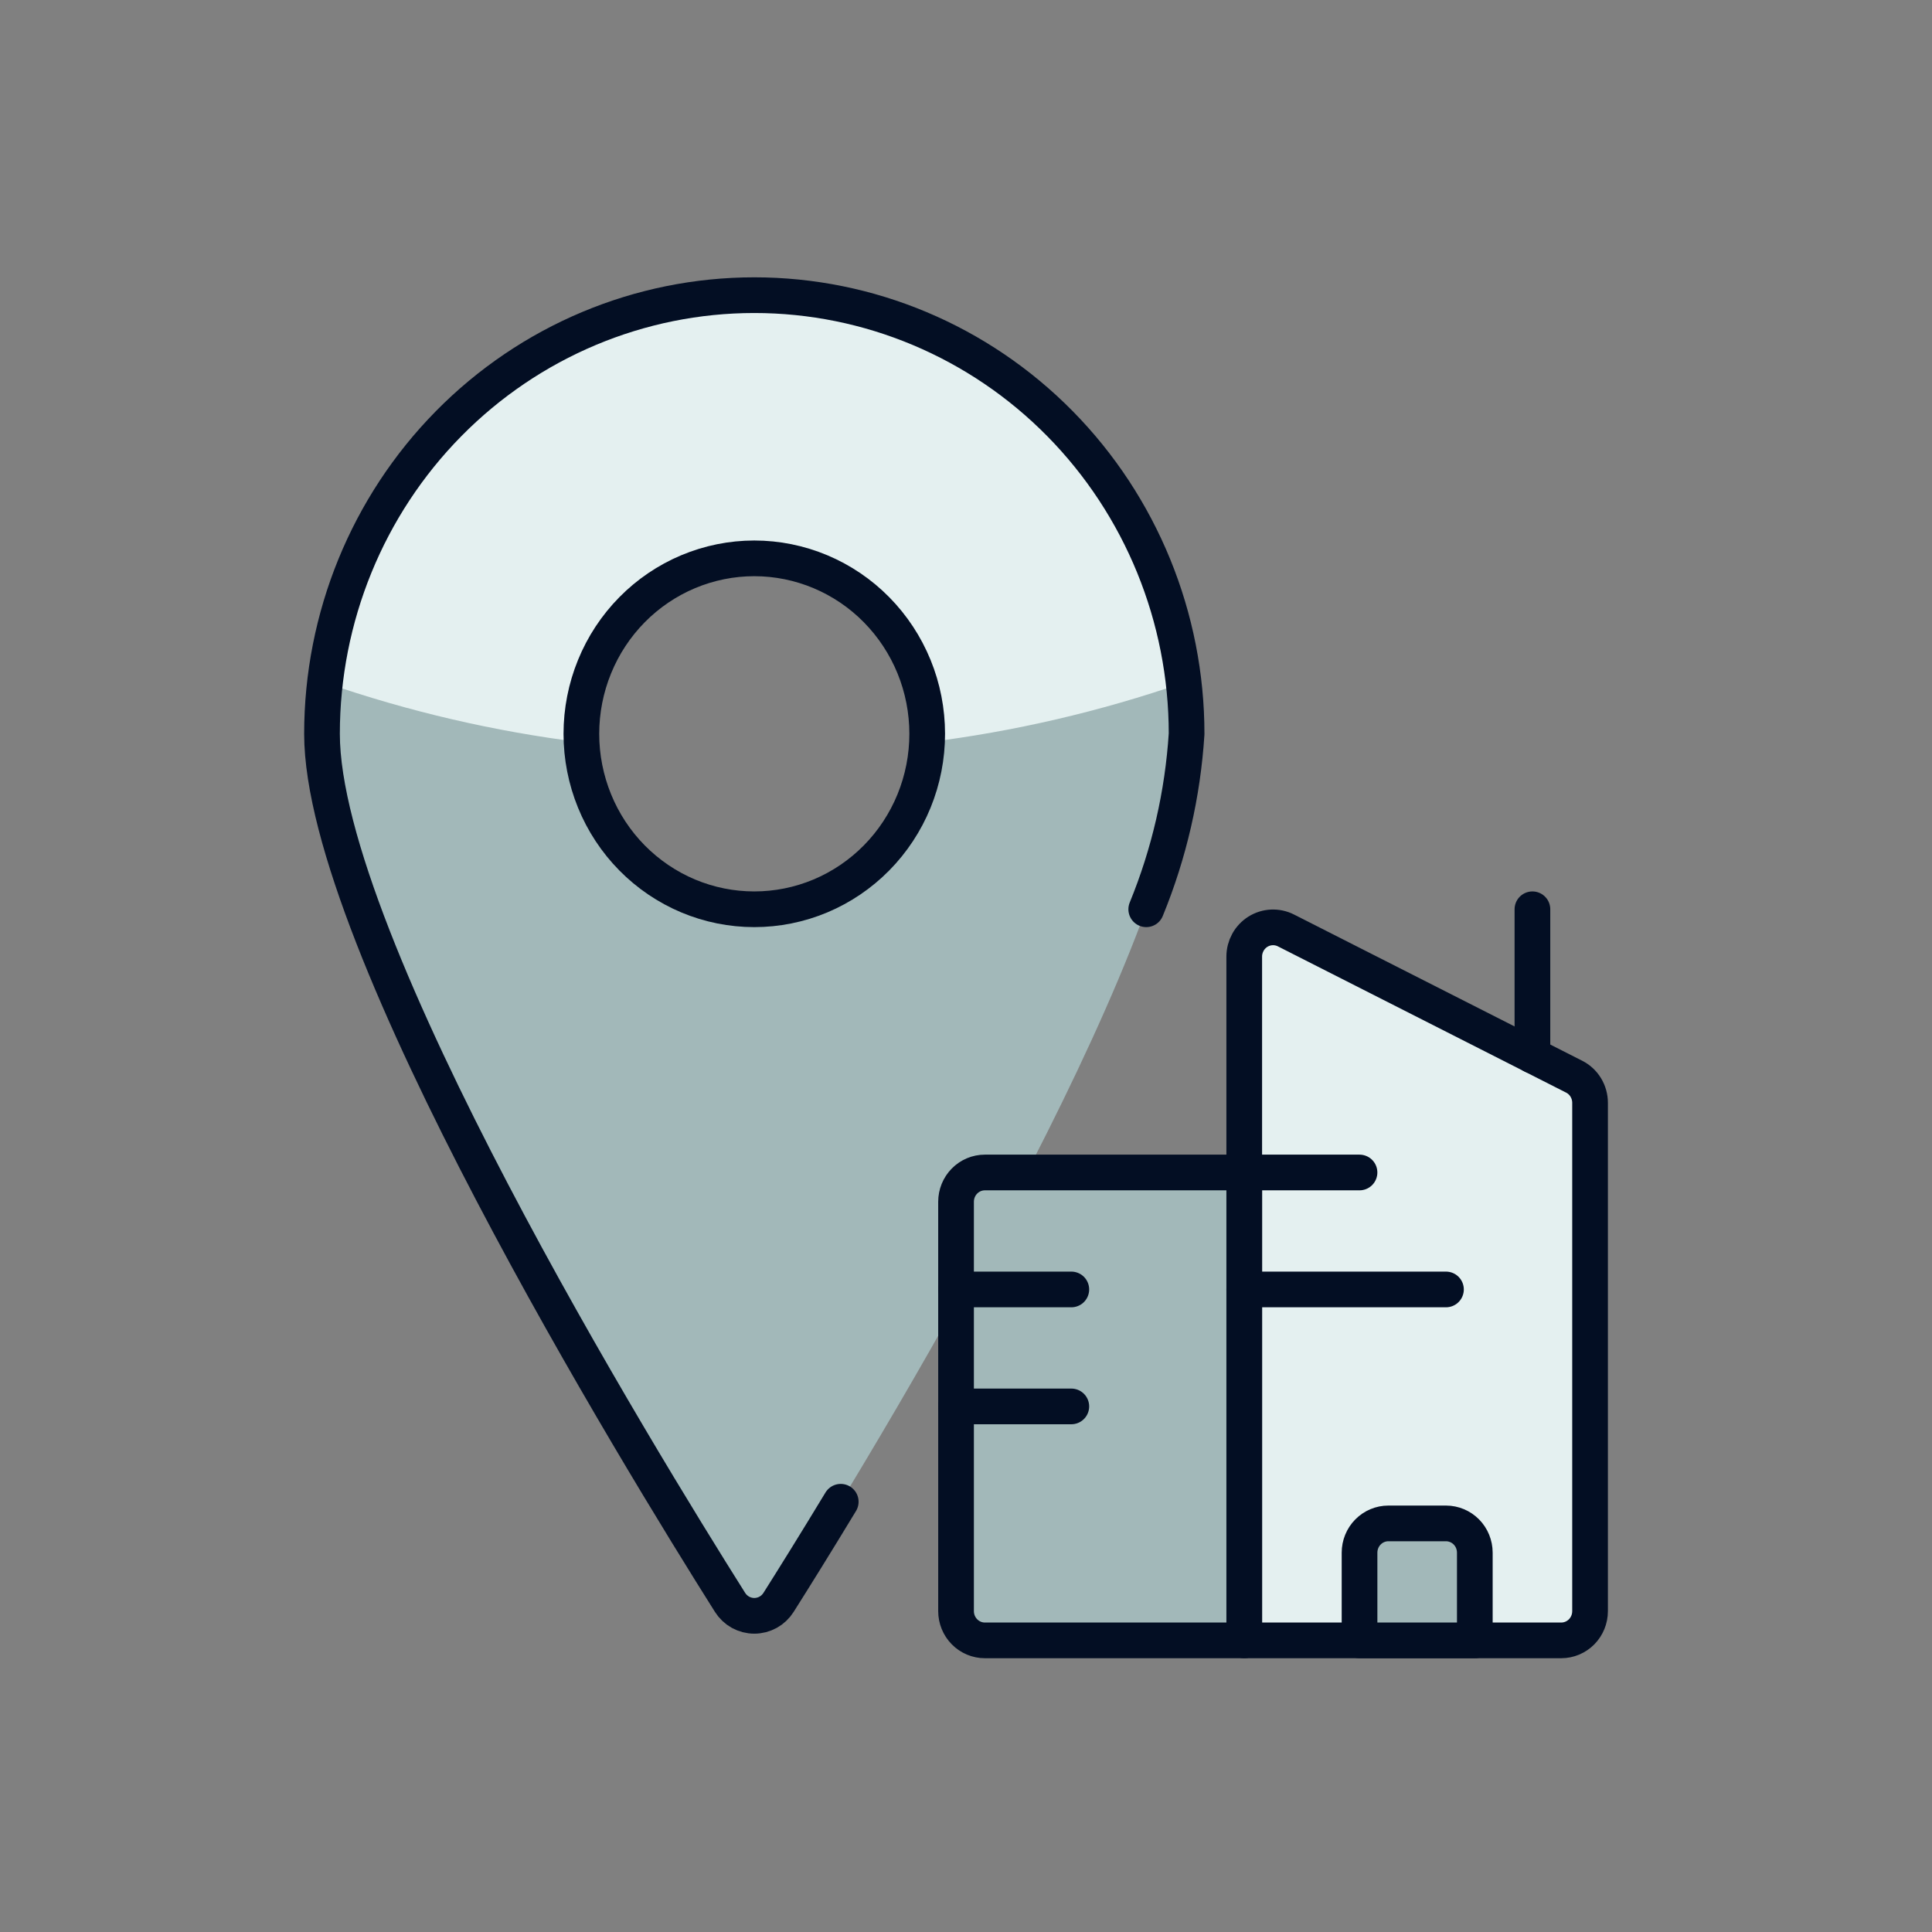 <svg width="72" height="72" viewBox="0 0 72 72" fill="none" xmlns="http://www.w3.org/2000/svg">
<rect x="0" y="0" width="72" height="72" fill="#808080" stroke="none"/>
<path d="M28.11 11C23.838 11 19.74 12.722 16.719 15.788C13.697 18.854 12 23.012 12 27.348C12 35.079 23.814 54.336 27.206 59.715C27.303 59.869 27.437 59.996 27.595 60.084C27.753 60.171 27.93 60.217 28.11 60.217C28.291 60.217 28.468 60.171 28.626 60.084C28.784 59.996 28.918 59.869 29.015 59.715C33.837 52.08 44.221 34.59 44.221 27.348C44.221 23.012 42.523 18.854 39.502 15.788C36.481 12.722 32.383 11 28.11 11ZM28.11 33.886C26.836 33.886 25.59 33.503 24.53 32.784C23.471 32.066 22.645 31.045 22.157 29.85C21.669 28.655 21.541 27.34 21.79 26.072C22.039 24.803 22.652 23.638 23.554 22.724C24.455 21.809 25.603 21.186 26.853 20.934C28.103 20.682 29.399 20.811 30.576 21.306C31.754 21.801 32.76 22.639 33.468 23.715C34.177 24.79 34.554 26.054 34.554 27.348C34.554 29.082 33.876 30.745 32.667 31.971C31.459 33.197 29.82 33.886 28.11 33.886Z" fill="#A2B8B9"/>
<path d="M44.104 25.442C43.628 21.478 41.739 17.828 38.792 15.18C35.846 12.533 32.047 11.071 28.111 11.071C24.176 11.071 20.377 12.533 17.43 15.18C14.484 17.828 12.595 21.478 12.119 25.442C15.228 26.518 18.439 27.264 21.699 27.668C21.699 27.559 21.667 27.45 21.667 27.347C21.667 25.613 22.346 23.95 23.555 22.724C24.763 21.497 26.402 20.808 28.111 20.808C29.82 20.808 31.46 21.497 32.668 22.724C33.877 23.95 34.556 25.613 34.556 27.347C34.556 27.456 34.53 27.565 34.523 27.668C37.784 27.264 40.995 26.518 44.104 25.442Z" fill="#E4F0F0"/>
<path d="M31.332 55.966C30.387 57.527 29.584 58.815 29.015 59.715C28.918 59.869 28.784 59.996 28.626 60.084C28.468 60.171 28.291 60.217 28.11 60.217C27.93 60.217 27.753 60.171 27.595 60.084C27.437 59.996 27.303 59.869 27.206 59.715C23.814 54.336 12 35.079 12 27.348C12 23.012 13.697 18.854 16.719 15.788C19.74 12.722 23.838 11 28.11 11C32.383 11 36.481 12.722 39.502 15.788C42.523 18.854 44.221 23.012 44.221 27.348C44.078 29.596 43.57 31.806 42.717 33.886" stroke="#030E23" stroke-width="1.33" stroke-linecap="round" stroke-linejoin="round"/>
<path d="M21.666 27.348C21.666 28.206 21.833 29.056 22.157 29.85C22.48 30.643 22.955 31.364 23.553 31.971C24.152 32.578 24.862 33.06 25.644 33.389C26.426 33.717 27.264 33.886 28.11 33.886C28.956 33.886 29.794 33.717 30.576 33.389C31.358 33.06 32.069 32.578 32.667 31.971C33.265 31.364 33.74 30.643 34.064 29.85C34.388 29.056 34.554 28.206 34.554 27.348C34.554 26.489 34.388 25.638 34.064 24.845C33.74 24.052 33.265 23.331 32.667 22.724C32.069 22.116 31.358 21.635 30.576 21.306C29.794 20.978 28.956 20.808 28.11 20.808C27.264 20.808 26.426 20.978 25.644 21.306C24.862 21.635 24.152 22.116 23.553 22.724C22.955 23.331 22.48 24.052 22.157 24.845C21.833 25.638 21.666 26.489 21.666 27.348Z" stroke="#030E23" stroke-width="1.33" stroke-linecap="round" stroke-linejoin="round"/>
<path d="M59.257 60.042C59.257 60.331 59.144 60.609 58.943 60.813C58.741 61.017 58.468 61.132 58.183 61.132H46.369V35.65C46.369 35.464 46.416 35.281 46.505 35.119C46.594 34.957 46.723 34.82 46.879 34.722C47.035 34.625 47.213 34.569 47.396 34.561C47.579 34.553 47.761 34.592 47.924 34.675L58.665 40.125C58.843 40.215 58.993 40.354 59.097 40.526C59.202 40.699 59.257 40.897 59.257 41.099V60.042Z" fill="#E4F0F0" stroke="#030E23" stroke-width="1.33" stroke-linecap="round" stroke-linejoin="round"/>
<path d="M46.369 43.695H36.703C36.418 43.695 36.145 43.81 35.944 44.014C35.742 44.218 35.629 44.496 35.629 44.785V60.042C35.629 60.331 35.742 60.609 35.944 60.813C36.145 61.017 36.418 61.132 36.703 61.132H46.369V43.695Z" fill="#A2B8B9" stroke="#030E23" stroke-width="1.33" stroke-linecap="round" stroke-linejoin="round"/>
<path d="M57.109 39.336V33.886" stroke="#030E23" stroke-width="1.33" stroke-linecap="round" stroke-linejoin="round"/>
<path d="M46.369 43.695H50.665" stroke="#030E23" stroke-width="1.33" stroke-linecap="round" stroke-linejoin="round"/>
<path d="M35.629 48.054H39.925" stroke="#030E23" stroke-width="1.33" stroke-linecap="round" stroke-linejoin="round"/>
<path d="M35.629 52.413H39.925" stroke="#030E23" stroke-width="1.33" stroke-linecap="round" stroke-linejoin="round"/>
<path d="M46.369 48.054H53.887" stroke="#030E23" stroke-width="1.33" stroke-linecap="round" stroke-linejoin="round"/>
<path d="M50.666 61.132V57.863C50.666 57.574 50.779 57.296 50.981 57.092C51.182 56.888 51.455 56.773 51.74 56.773H53.888C54.173 56.773 54.446 56.888 54.648 57.092C54.849 57.296 54.962 57.574 54.962 57.863V61.132H50.666Z" fill="#A2B8B9" stroke="#030E23" stroke-width="1.33" stroke-linecap="round" stroke-linejoin="round"/>
</svg>
